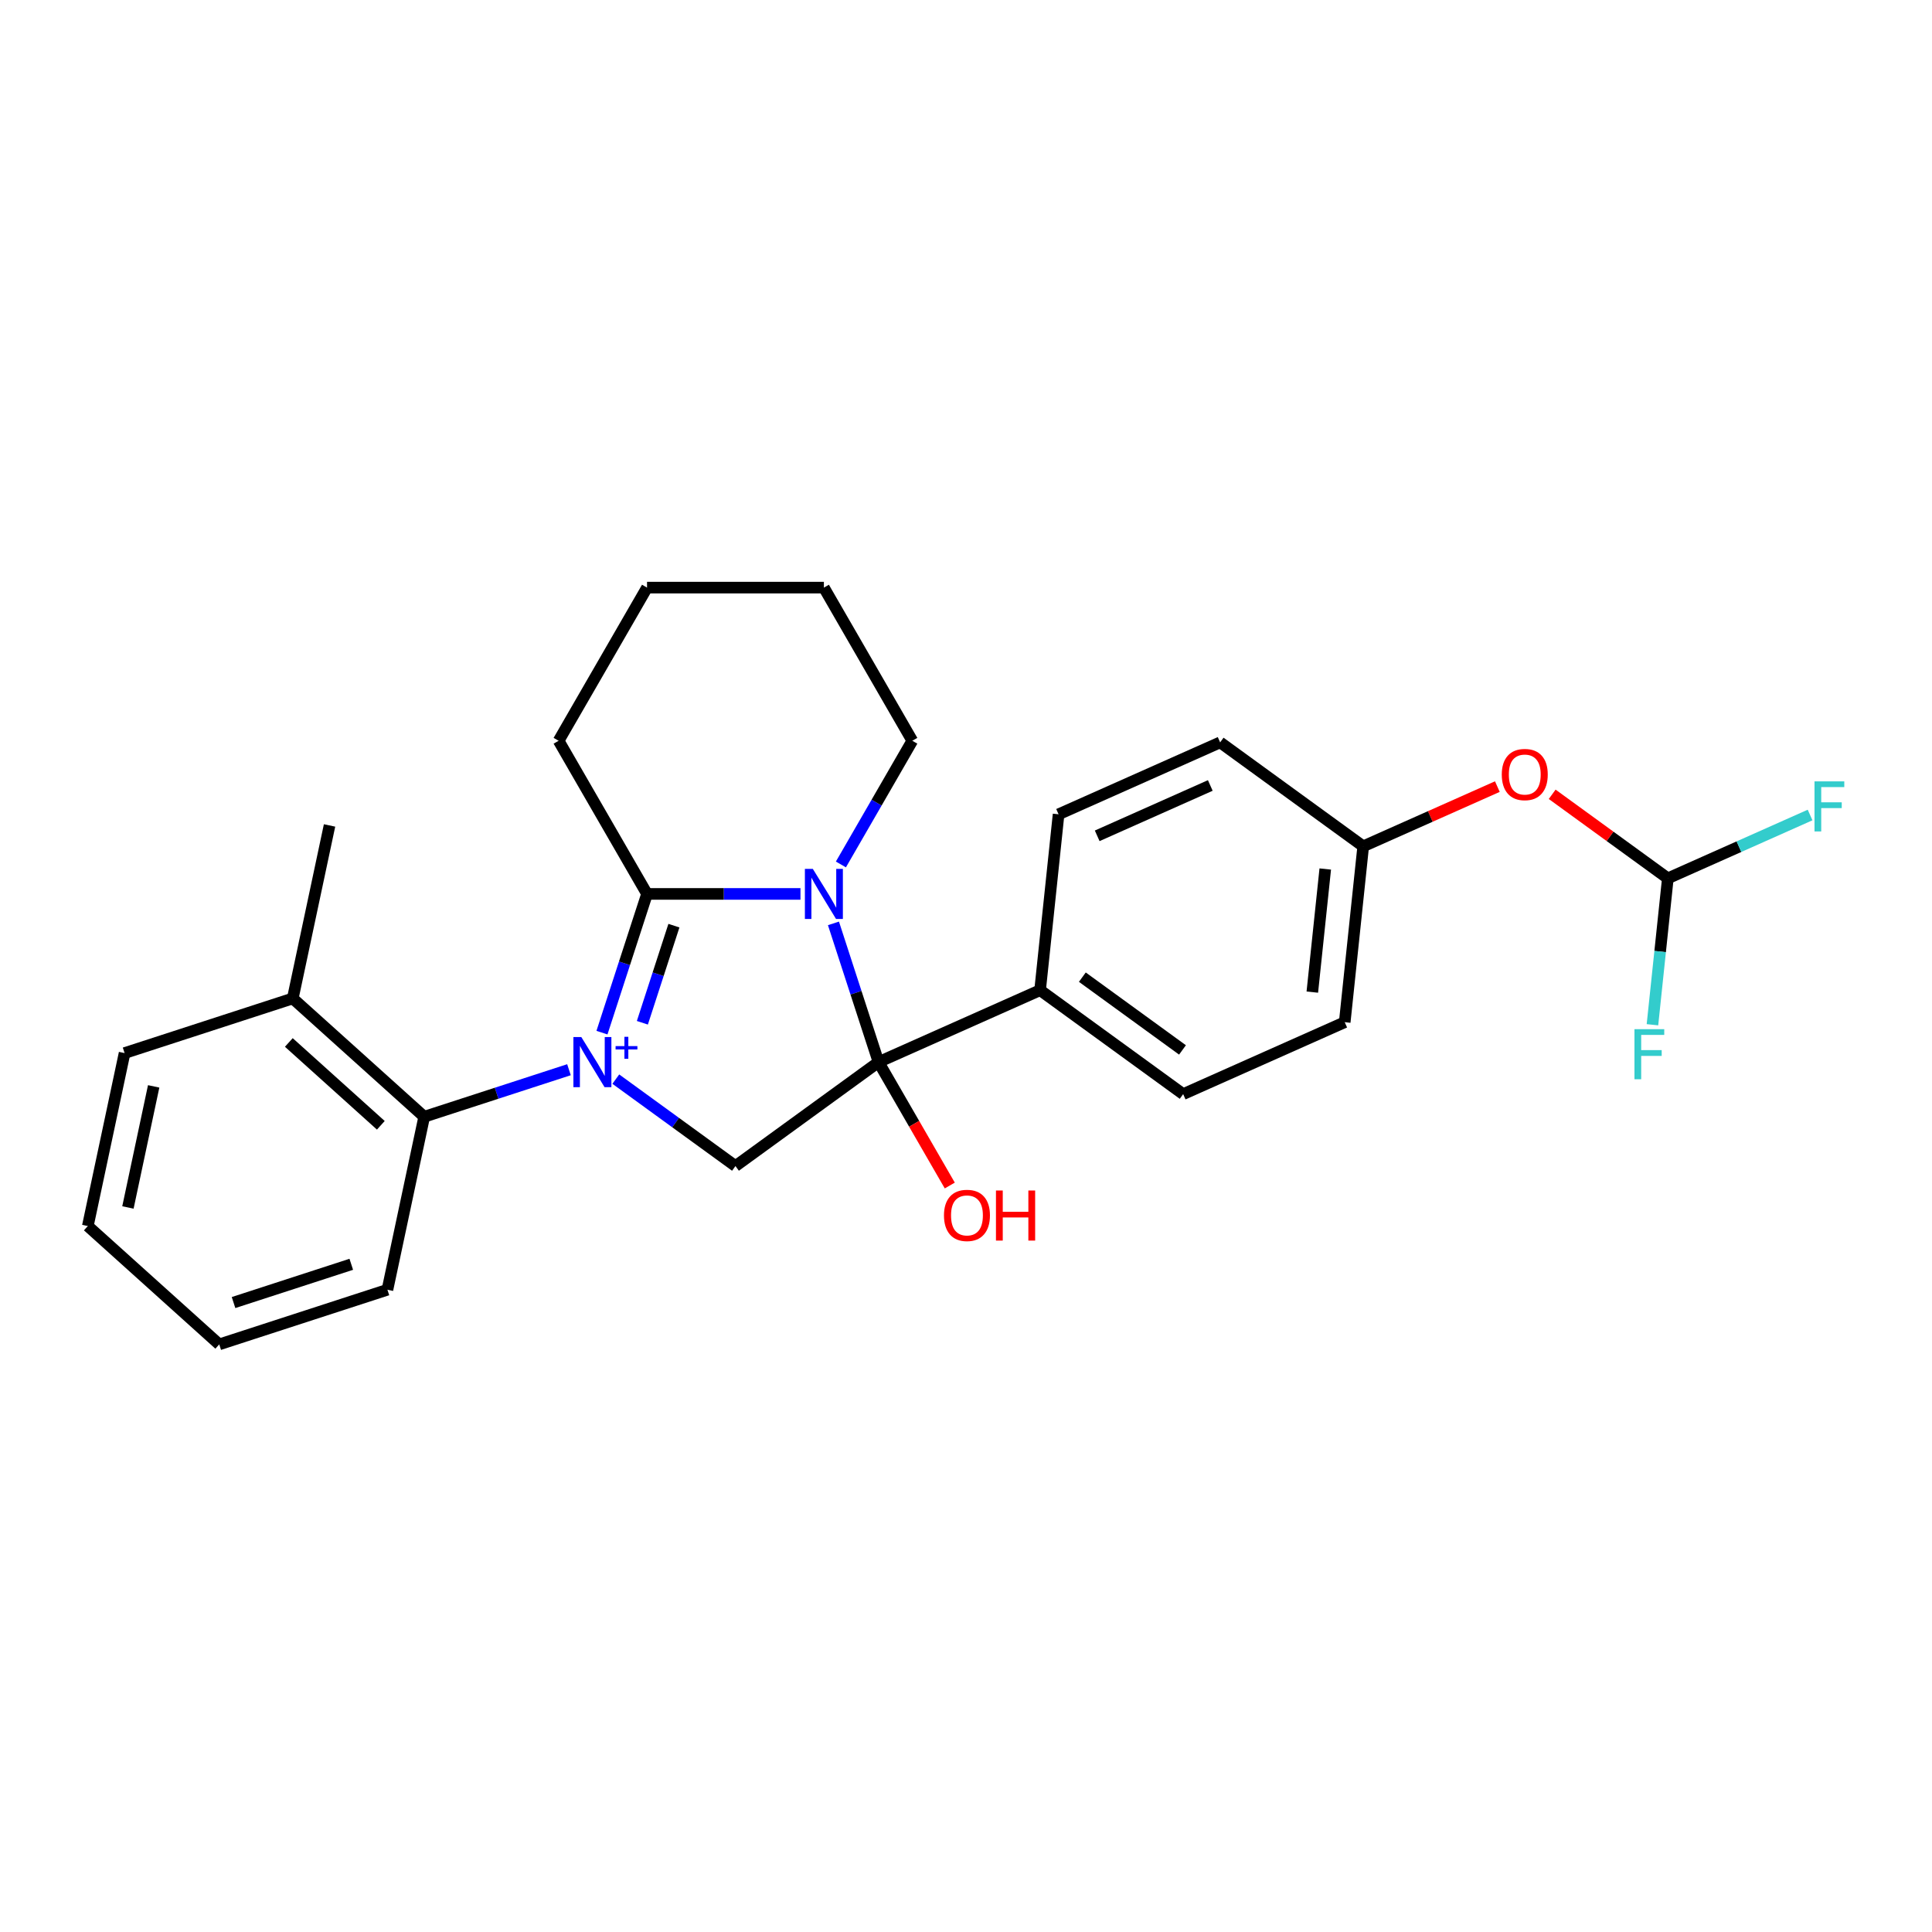<?xml version='1.0' encoding='iso-8859-1'?>
<svg version='1.1' baseProfile='full'
              xmlns='http://www.w3.org/2000/svg'
                      xmlns:rdkit='http://www.rdkit.org/xml'
                      xmlns:xlink='http://www.w3.org/1999/xlink'
                  xml:space='preserve'
width='1000px' height='1000px' viewBox='0 0 1000 1000'>
<!-- END OF HEADER -->
<rect style='opacity:1.0;fill:#FFFFFF;stroke:none' width='1000' height='1000' x='0' y='0'> </rect>
<path class='bond-1' d='M 311.576,534.496 L 323.241,498.594' style='fill:none;fill-rule:evenodd;stroke:#0000FF;stroke-width:6px;stroke-linecap:butt;stroke-linejoin:miter;stroke-opacity:1' />
<path class='bond-1' d='M 323.241,498.594 L 334.907,462.691' style='fill:none;fill-rule:evenodd;stroke:#000000;stroke-width:6px;stroke-linecap:butt;stroke-linejoin:miter;stroke-opacity:1' />
<path class='bond-1' d='M 332.487,529.383 L 340.652,504.251' style='fill:none;fill-rule:evenodd;stroke:#0000FF;stroke-width:6px;stroke-linecap:butt;stroke-linejoin:miter;stroke-opacity:1' />
<path class='bond-1' d='M 340.652,504.251 L 348.818,479.119' style='fill:none;fill-rule:evenodd;stroke:#000000;stroke-width:6px;stroke-linecap:butt;stroke-linejoin:miter;stroke-opacity:1' />
<path class='bond-3' d='M 318.74,558.551 L 349.707,581.05' style='fill:none;fill-rule:evenodd;stroke:#0000FF;stroke-width:6px;stroke-linecap:butt;stroke-linejoin:miter;stroke-opacity:1' />
<path class='bond-3' d='M 349.707,581.05 L 380.675,603.549' style='fill:none;fill-rule:evenodd;stroke:#000000;stroke-width:6px;stroke-linecap:butt;stroke-linejoin:miter;stroke-opacity:1' />
<path class='bond-4' d='M 294.502,553.684 L 257.033,565.858' style='fill:none;fill-rule:evenodd;stroke:#0000FF;stroke-width:6px;stroke-linecap:butt;stroke-linejoin:miter;stroke-opacity:1' />
<path class='bond-4' d='M 257.033,565.858 L 219.565,578.032' style='fill:none;fill-rule:evenodd;stroke:#000000;stroke-width:6px;stroke-linecap:butt;stroke-linejoin:miter;stroke-opacity:1' />
<path class='bond-0' d='M 414.323,462.691 L 374.615,462.691' style='fill:none;fill-rule:evenodd;stroke:#0000FF;stroke-width:6px;stroke-linecap:butt;stroke-linejoin:miter;stroke-opacity:1' />
<path class='bond-0' d='M 374.615,462.691 L 334.907,462.691' style='fill:none;fill-rule:evenodd;stroke:#000000;stroke-width:6px;stroke-linecap:butt;stroke-linejoin:miter;stroke-opacity:1' />
<path class='bond-12' d='M 435.247,447.441 L 453.729,415.43' style='fill:none;fill-rule:evenodd;stroke:#0000FF;stroke-width:6px;stroke-linecap:butt;stroke-linejoin:miter;stroke-opacity:1' />
<path class='bond-12' d='M 453.729,415.43 L 472.21,383.419' style='fill:none;fill-rule:evenodd;stroke:#000000;stroke-width:6px;stroke-linecap:butt;stroke-linejoin:miter;stroke-opacity:1' />
<path class='bond-26' d='M 431.397,477.941 L 443.063,513.843' style='fill:none;fill-rule:evenodd;stroke:#0000FF;stroke-width:6px;stroke-linecap:butt;stroke-linejoin:miter;stroke-opacity:1' />
<path class='bond-26' d='M 443.063,513.843 L 454.728,549.746' style='fill:none;fill-rule:evenodd;stroke:#000000;stroke-width:6px;stroke-linecap:butt;stroke-linejoin:miter;stroke-opacity:1' />
<path class='bond-13' d='M 334.907,462.691 L 289.139,383.419' style='fill:none;fill-rule:evenodd;stroke:#000000;stroke-width:6px;stroke-linecap:butt;stroke-linejoin:miter;stroke-opacity:1' />
<path class='bond-2' d='M 454.728,549.746 L 380.675,603.549' style='fill:none;fill-rule:evenodd;stroke:#000000;stroke-width:6px;stroke-linecap:butt;stroke-linejoin:miter;stroke-opacity:1' />
<path class='bond-5' d='M 454.728,549.746 L 538.35,512.515' style='fill:none;fill-rule:evenodd;stroke:#000000;stroke-width:6px;stroke-linecap:butt;stroke-linejoin:miter;stroke-opacity:1' />
<path class='bond-8' d='M 454.728,549.746 L 473.168,581.684' style='fill:none;fill-rule:evenodd;stroke:#000000;stroke-width:6px;stroke-linecap:butt;stroke-linejoin:miter;stroke-opacity:1' />
<path class='bond-8' d='M 473.168,581.684 L 491.607,613.622' style='fill:none;fill-rule:evenodd;stroke:#FF0000;stroke-width:6px;stroke-linecap:butt;stroke-linejoin:miter;stroke-opacity:1' />
<path class='bond-7' d='M 219.565,578.032 L 151.541,516.783' style='fill:none;fill-rule:evenodd;stroke:#000000;stroke-width:6px;stroke-linecap:butt;stroke-linejoin:miter;stroke-opacity:1' />
<path class='bond-7' d='M 197.112,582.45 L 149.495,539.575' style='fill:none;fill-rule:evenodd;stroke:#000000;stroke-width:6px;stroke-linecap:butt;stroke-linejoin:miter;stroke-opacity:1' />
<path class='bond-19' d='M 219.565,578.032 L 200.534,667.567' style='fill:none;fill-rule:evenodd;stroke:#000000;stroke-width:6px;stroke-linecap:butt;stroke-linejoin:miter;stroke-opacity:1' />
<path class='bond-10' d='M 538.35,512.515 L 612.404,566.319' style='fill:none;fill-rule:evenodd;stroke:#000000;stroke-width:6px;stroke-linecap:butt;stroke-linejoin:miter;stroke-opacity:1' />
<path class='bond-10' d='M 560.219,505.775 L 612.057,543.437' style='fill:none;fill-rule:evenodd;stroke:#000000;stroke-width:6px;stroke-linecap:butt;stroke-linejoin:miter;stroke-opacity:1' />
<path class='bond-11' d='M 538.35,512.515 L 547.918,421.481' style='fill:none;fill-rule:evenodd;stroke:#000000;stroke-width:6px;stroke-linecap:butt;stroke-linejoin:miter;stroke-opacity:1' />
<path class='bond-6' d='M 863.27,454.626 L 833.337,432.878' style='fill:none;fill-rule:evenodd;stroke:#000000;stroke-width:6px;stroke-linecap:butt;stroke-linejoin:miter;stroke-opacity:1' />
<path class='bond-6' d='M 833.337,432.878 L 803.404,411.131' style='fill:none;fill-rule:evenodd;stroke:#FF0000;stroke-width:6px;stroke-linecap:butt;stroke-linejoin:miter;stroke-opacity:1' />
<path class='bond-15' d='M 863.27,454.626 L 900.083,438.236' style='fill:none;fill-rule:evenodd;stroke:#000000;stroke-width:6px;stroke-linecap:butt;stroke-linejoin:miter;stroke-opacity:1' />
<path class='bond-15' d='M 900.083,438.236 L 936.896,421.846' style='fill:none;fill-rule:evenodd;stroke:#33CCCC;stroke-width:6px;stroke-linecap:butt;stroke-linejoin:miter;stroke-opacity:1' />
<path class='bond-16' d='M 863.27,454.626 L 859.287,492.518' style='fill:none;fill-rule:evenodd;stroke:#000000;stroke-width:6px;stroke-linecap:butt;stroke-linejoin:miter;stroke-opacity:1' />
<path class='bond-16' d='M 859.287,492.518 L 855.304,530.41' style='fill:none;fill-rule:evenodd;stroke:#33CCCC;stroke-width:6px;stroke-linecap:butt;stroke-linejoin:miter;stroke-opacity:1' />
<path class='bond-20' d='M 151.541,516.783 L 170.573,427.248' style='fill:none;fill-rule:evenodd;stroke:#000000;stroke-width:6px;stroke-linecap:butt;stroke-linejoin:miter;stroke-opacity:1' />
<path class='bond-21' d='M 151.541,516.783 L 64.486,545.069' style='fill:none;fill-rule:evenodd;stroke:#000000;stroke-width:6px;stroke-linecap:butt;stroke-linejoin:miter;stroke-opacity:1' />
<path class='bond-9' d='M 775.028,407.14 L 740.311,422.597' style='fill:none;fill-rule:evenodd;stroke:#FF0000;stroke-width:6px;stroke-linecap:butt;stroke-linejoin:miter;stroke-opacity:1' />
<path class='bond-9' d='M 740.311,422.597 L 705.594,438.054' style='fill:none;fill-rule:evenodd;stroke:#000000;stroke-width:6px;stroke-linecap:butt;stroke-linejoin:miter;stroke-opacity:1' />
<path class='bond-17' d='M 612.404,566.319 L 696.026,529.088' style='fill:none;fill-rule:evenodd;stroke:#000000;stroke-width:6px;stroke-linecap:butt;stroke-linejoin:miter;stroke-opacity:1' />
<path class='bond-18' d='M 547.918,421.481 L 631.54,384.25' style='fill:none;fill-rule:evenodd;stroke:#000000;stroke-width:6px;stroke-linecap:butt;stroke-linejoin:miter;stroke-opacity:1' />
<path class='bond-18' d='M 567.908,432.621 L 626.443,406.559' style='fill:none;fill-rule:evenodd;stroke:#000000;stroke-width:6px;stroke-linecap:butt;stroke-linejoin:miter;stroke-opacity:1' />
<path class='bond-28' d='M 472.21,383.419 L 426.442,304.147' style='fill:none;fill-rule:evenodd;stroke:#000000;stroke-width:6px;stroke-linecap:butt;stroke-linejoin:miter;stroke-opacity:1' />
<path class='bond-23' d='M 289.139,383.419 L 334.907,304.147' style='fill:none;fill-rule:evenodd;stroke:#000000;stroke-width:6px;stroke-linecap:butt;stroke-linejoin:miter;stroke-opacity:1' />
<path class='bond-14' d='M 705.594,438.054 L 631.54,384.25' style='fill:none;fill-rule:evenodd;stroke:#000000;stroke-width:6px;stroke-linecap:butt;stroke-linejoin:miter;stroke-opacity:1' />
<path class='bond-29' d='M 705.594,438.054 L 696.026,529.088' style='fill:none;fill-rule:evenodd;stroke:#000000;stroke-width:6px;stroke-linecap:butt;stroke-linejoin:miter;stroke-opacity:1' />
<path class='bond-29' d='M 685.952,449.795 L 679.254,513.519' style='fill:none;fill-rule:evenodd;stroke:#000000;stroke-width:6px;stroke-linecap:butt;stroke-linejoin:miter;stroke-opacity:1' />
<path class='bond-24' d='M 200.534,667.567 L 113.479,695.853' style='fill:none;fill-rule:evenodd;stroke:#000000;stroke-width:6px;stroke-linecap:butt;stroke-linejoin:miter;stroke-opacity:1' />
<path class='bond-24' d='M 181.819,654.399 L 120.88,674.199' style='fill:none;fill-rule:evenodd;stroke:#000000;stroke-width:6px;stroke-linecap:butt;stroke-linejoin:miter;stroke-opacity:1' />
<path class='bond-27' d='M 64.486,545.069 L 45.455,634.604' style='fill:none;fill-rule:evenodd;stroke:#000000;stroke-width:6px;stroke-linecap:butt;stroke-linejoin:miter;stroke-opacity:1' />
<path class='bond-27' d='M 79.538,562.306 L 66.216,624.98' style='fill:none;fill-rule:evenodd;stroke:#000000;stroke-width:6px;stroke-linecap:butt;stroke-linejoin:miter;stroke-opacity:1' />
<path class='bond-22' d='M 426.442,304.147 L 334.907,304.147' style='fill:none;fill-rule:evenodd;stroke:#000000;stroke-width:6px;stroke-linecap:butt;stroke-linejoin:miter;stroke-opacity:1' />
<path class='bond-25' d='M 113.479,695.853 L 45.455,634.604' style='fill:none;fill-rule:evenodd;stroke:#000000;stroke-width:6px;stroke-linecap:butt;stroke-linejoin:miter;stroke-opacity:1' />
<path  class='atom-0' d='M 300.891 536.785
L 309.385 550.515
Q 310.227 551.87, 311.582 554.323
Q 312.937 556.776, 313.01 556.923
L 313.01 536.785
L 316.452 536.785
L 316.452 562.708
L 312.9 562.708
L 303.783 547.696
Q 302.721 545.938, 301.586 543.924
Q 300.488 541.911, 300.158 541.288
L 300.158 562.708
L 296.79 562.708
L 296.79 536.785
L 300.891 536.785
' fill='#0000FF'/>
<path  class='atom-0' d='M 318.627 541.457
L 323.194 541.457
L 323.194 536.649
L 325.224 536.649
L 325.224 541.457
L 329.912 541.457
L 329.912 543.197
L 325.224 543.197
L 325.224 548.03
L 323.194 548.03
L 323.194 543.197
L 318.627 543.197
L 318.627 541.457
' fill='#0000FF'/>
<path  class='atom-1' d='M 420.712 449.729
L 429.207 463.46
Q 430.049 464.814, 431.404 467.267
Q 432.758 469.721, 432.832 469.867
L 432.832 449.729
L 436.273 449.729
L 436.273 475.652
L 432.722 475.652
L 423.605 460.64
Q 422.543 458.883, 421.408 456.869
Q 420.31 454.855, 419.98 454.233
L 419.98 475.652
L 416.611 475.652
L 416.611 449.729
L 420.712 449.729
' fill='#0000FF'/>
<path  class='atom-9' d='M 488.597 629.091
Q 488.597 622.867, 491.672 619.389
Q 494.748 615.91, 500.496 615.91
Q 506.245 615.91, 509.32 619.389
Q 512.396 622.867, 512.396 629.091
Q 512.396 635.389, 509.284 638.977
Q 506.171 642.529, 500.496 642.529
Q 494.784 642.529, 491.672 638.977
Q 488.597 635.426, 488.597 629.091
M 500.496 639.6
Q 504.451 639.6, 506.574 636.964
Q 508.734 634.291, 508.734 629.091
Q 508.734 624.002, 506.574 621.439
Q 504.451 618.839, 500.496 618.839
Q 496.542 618.839, 494.382 621.402
Q 492.258 623.965, 492.258 629.091
Q 492.258 634.327, 494.382 636.964
Q 496.542 639.6, 500.496 639.6
' fill='#FF0000'/>
<path  class='atom-9' d='M 515.508 616.203
L 519.023 616.203
L 519.023 627.224
L 532.277 627.224
L 532.277 616.203
L 535.792 616.203
L 535.792 642.126
L 532.277 642.126
L 532.277 630.153
L 519.023 630.153
L 519.023 642.126
L 515.508 642.126
L 515.508 616.203
' fill='#FF0000'/>
<path  class='atom-10' d='M 777.316 400.896
Q 777.316 394.672, 780.392 391.193
Q 783.467 387.715, 789.216 387.715
Q 794.964 387.715, 798.04 391.193
Q 801.115 394.672, 801.115 400.896
Q 801.115 407.194, 798.003 410.782
Q 794.891 414.333, 789.216 414.333
Q 783.504 414.333, 780.392 410.782
Q 777.316 407.23, 777.316 400.896
M 789.216 411.404
Q 793.17 411.404, 795.294 408.768
Q 797.454 406.095, 797.454 400.896
Q 797.454 395.807, 795.294 393.244
Q 793.17 390.644, 789.216 390.644
Q 785.261 390.644, 783.101 393.207
Q 780.978 395.77, 780.978 400.896
Q 780.978 406.132, 783.101 408.768
Q 785.261 411.404, 789.216 411.404
' fill='#FF0000'/>
<path  class='atom-16' d='M 939.184 404.434
L 954.599 404.434
L 954.599 407.399
L 942.663 407.399
L 942.663 415.272
L 953.281 415.272
L 953.281 418.274
L 942.663 418.274
L 942.663 430.357
L 939.184 430.357
L 939.184 404.434
' fill='#33CCCC'/>
<path  class='atom-17' d='M 845.994 532.699
L 861.409 532.699
L 861.409 535.664
L 849.473 535.664
L 849.473 543.536
L 860.091 543.536
L 860.091 546.539
L 849.473 546.539
L 849.473 558.621
L 845.994 558.621
L 845.994 532.699
' fill='#33CCCC'/>
</svg>
